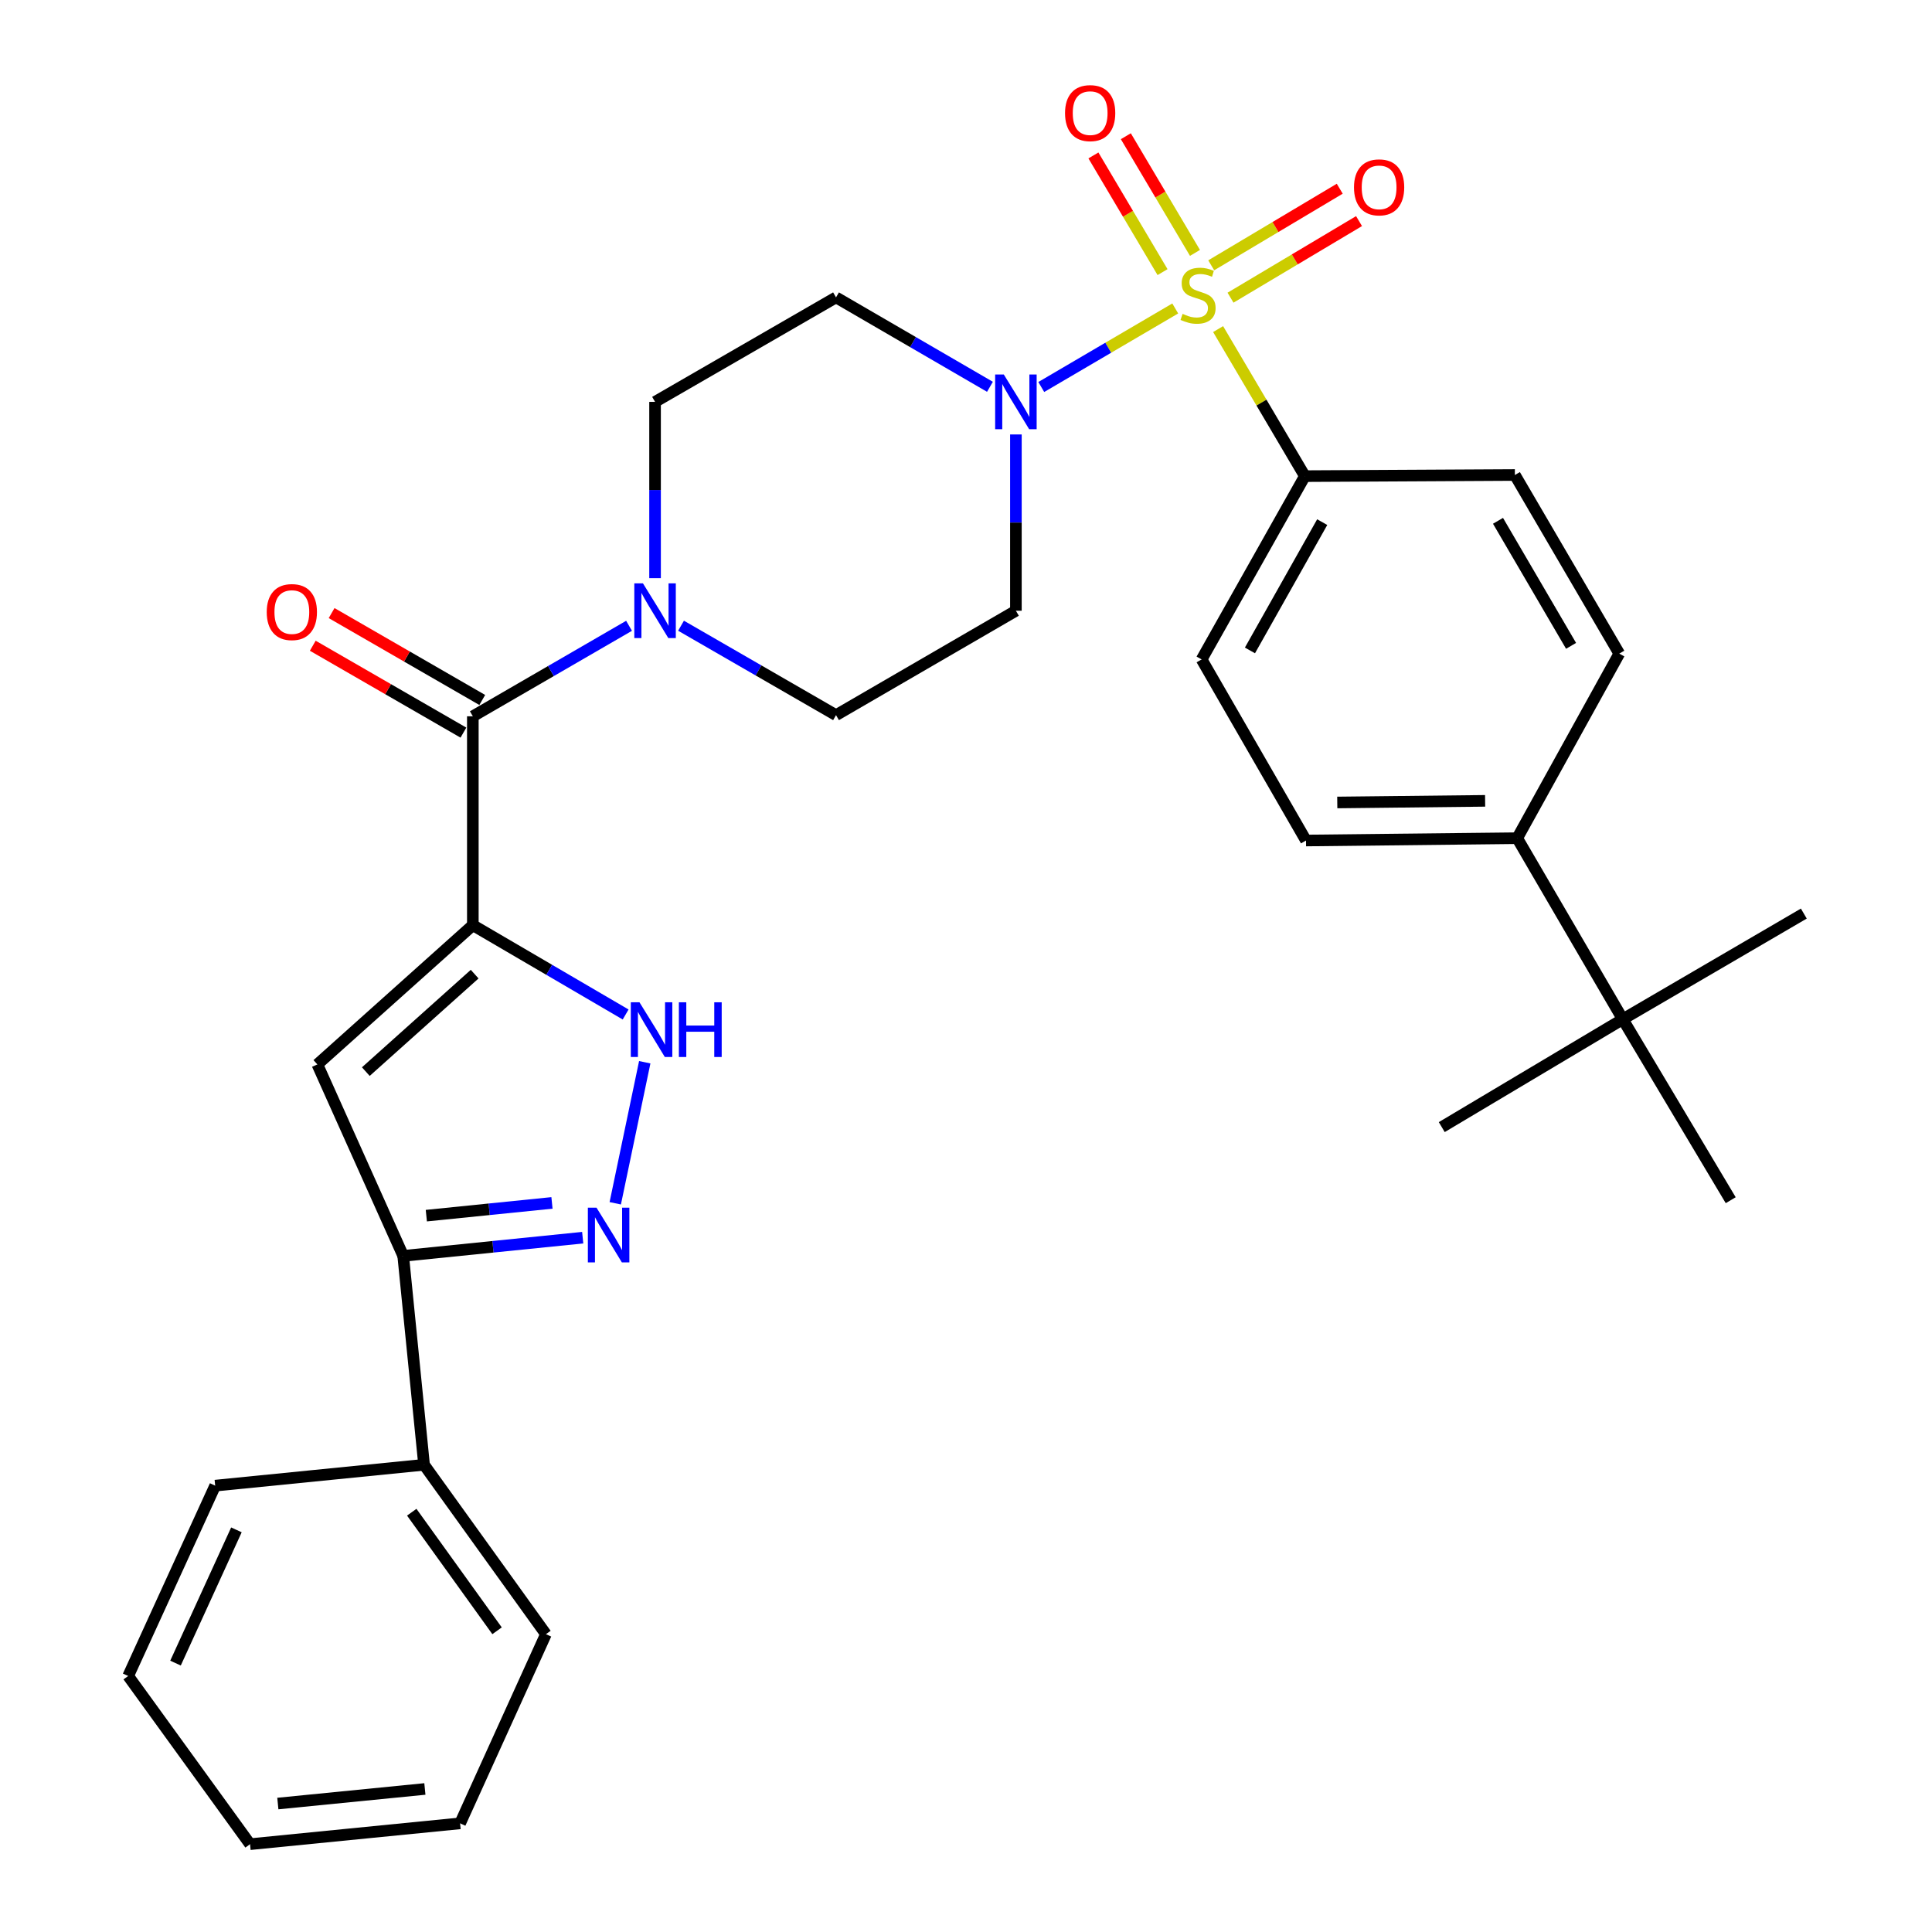 <?xml version='1.0' encoding='iso-8859-1'?>
<svg version='1.1' baseProfile='full'
              xmlns='http://www.w3.org/2000/svg'
                      xmlns:rdkit='http://www.rdkit.org/xml'
                      xmlns:xlink='http://www.w3.org/1999/xlink'
                  xml:space='preserve'
width='1000px' height='1000px' viewBox='0 0 1000 1000'>
<!-- END OF HEADER -->
<rect style='opacity:1.0;fill:#FFFFFF;stroke:none' width='1000' height='1000' x='0' y='0'> </rect>
<path class='bond-2' d='M 608.302,159.659 L 573.63,179.986' style='fill:none;fill-rule:evenodd;stroke:#CCCC00;stroke-width:6px;stroke-linecap:butt;stroke-linejoin:miter;stroke-opacity:1' />
<path class='bond-2' d='M 573.63,179.986 L 538.959,200.313' style='fill:none;fill-rule:evenodd;stroke:#0000FF;stroke-width:6px;stroke-linecap:butt;stroke-linejoin:miter;stroke-opacity:1' />
<path class='bond-8' d='M 630.496,170.334 L 652.943,208.389' style='fill:none;fill-rule:evenodd;stroke:#CCCC00;stroke-width:6px;stroke-linecap:butt;stroke-linejoin:miter;stroke-opacity:1' />
<path class='bond-8' d='M 652.943,208.389 L 675.391,246.445' style='fill:none;fill-rule:evenodd;stroke:#000000;stroke-width:6px;stroke-linecap:butt;stroke-linejoin:miter;stroke-opacity:1' />
<path class='bond-9' d='M 618.517,130.902 L 600.625,100.705' style='fill:none;fill-rule:evenodd;stroke:#CCCC00;stroke-width:6px;stroke-linecap:butt;stroke-linejoin:miter;stroke-opacity:1' />
<path class='bond-9' d='M 600.625,100.705 L 582.733,70.507' style='fill:none;fill-rule:evenodd;stroke:#FF0000;stroke-width:6px;stroke-linecap:butt;stroke-linejoin:miter;stroke-opacity:1' />
<path class='bond-9' d='M 601.733,140.847 L 583.84,110.65' style='fill:none;fill-rule:evenodd;stroke:#CCCC00;stroke-width:6px;stroke-linecap:butt;stroke-linejoin:miter;stroke-opacity:1' />
<path class='bond-9' d='M 583.84,110.65 L 565.948,80.452' style='fill:none;fill-rule:evenodd;stroke:#FF0000;stroke-width:6px;stroke-linecap:butt;stroke-linejoin:miter;stroke-opacity:1' />
<path class='bond-10' d='M 636.915,154.078 L 670.175,134.259' style='fill:none;fill-rule:evenodd;stroke:#CCCC00;stroke-width:6px;stroke-linecap:butt;stroke-linejoin:miter;stroke-opacity:1' />
<path class='bond-10' d='M 670.175,134.259 L 703.435,114.44' style='fill:none;fill-rule:evenodd;stroke:#FF0000;stroke-width:6px;stroke-linecap:butt;stroke-linejoin:miter;stroke-opacity:1' />
<path class='bond-10' d='M 626.928,137.318 L 660.188,117.499' style='fill:none;fill-rule:evenodd;stroke:#CCCC00;stroke-width:6px;stroke-linecap:butt;stroke-linejoin:miter;stroke-opacity:1' />
<path class='bond-10' d='M 660.188,117.499 L 693.448,97.68' style='fill:none;fill-rule:evenodd;stroke:#FF0000;stroke-width:6px;stroke-linecap:butt;stroke-linejoin:miter;stroke-opacity:1' />
<path class='bond-0' d='M 244.739,478.869 L 244.739,370.754' style='fill:none;fill-rule:evenodd;stroke:#000000;stroke-width:6px;stroke-linecap:butt;stroke-linejoin:miter;stroke-opacity:1' />
<path class='bond-1' d='M 244.739,478.869 L 164.262,550.946' style='fill:none;fill-rule:evenodd;stroke:#000000;stroke-width:6px;stroke-linecap:butt;stroke-linejoin:miter;stroke-opacity:1' />
<path class='bond-1' d='M 245.683,504.214 L 189.349,554.668' style='fill:none;fill-rule:evenodd;stroke:#000000;stroke-width:6px;stroke-linecap:butt;stroke-linejoin:miter;stroke-opacity:1' />
<path class='bond-4' d='M 244.739,478.869 L 284.283,501.984' style='fill:none;fill-rule:evenodd;stroke:#000000;stroke-width:6px;stroke-linecap:butt;stroke-linejoin:miter;stroke-opacity:1' />
<path class='bond-4' d='M 284.283,501.984 L 323.828,525.1' style='fill:none;fill-rule:evenodd;stroke:#0000FF;stroke-width:6px;stroke-linecap:butt;stroke-linejoin:miter;stroke-opacity:1' />
<path class='bond-6' d='M 164.262,550.946 L 208.7,650.044' style='fill:none;fill-rule:evenodd;stroke:#000000;stroke-width:6px;stroke-linecap:butt;stroke-linejoin:miter;stroke-opacity:1' />
<path class='bond-11' d='M 512.397,200.208 L 472.561,177.067' style='fill:none;fill-rule:evenodd;stroke:#0000FF;stroke-width:6px;stroke-linecap:butt;stroke-linejoin:miter;stroke-opacity:1' />
<path class='bond-11' d='M 472.561,177.067 L 432.724,153.926' style='fill:none;fill-rule:evenodd;stroke:#000000;stroke-width:6px;stroke-linecap:butt;stroke-linejoin:miter;stroke-opacity:1' />
<path class='bond-12' d='M 525.829,224.874 L 525.829,270.495' style='fill:none;fill-rule:evenodd;stroke:#0000FF;stroke-width:6px;stroke-linecap:butt;stroke-linejoin:miter;stroke-opacity:1' />
<path class='bond-12' d='M 525.829,270.495 L 525.829,316.116' style='fill:none;fill-rule:evenodd;stroke:#000000;stroke-width:6px;stroke-linecap:butt;stroke-linejoin:miter;stroke-opacity:1' />
<path class='bond-3' d='M 244.739,370.754 L 285.165,347.335' style='fill:none;fill-rule:evenodd;stroke:#000000;stroke-width:6px;stroke-linecap:butt;stroke-linejoin:miter;stroke-opacity:1' />
<path class='bond-3' d='M 285.165,347.335 L 325.592,323.916' style='fill:none;fill-rule:evenodd;stroke:#0000FF;stroke-width:6px;stroke-linecap:butt;stroke-linejoin:miter;stroke-opacity:1' />
<path class='bond-17' d='M 249.612,362.304 L 210.625,339.817' style='fill:none;fill-rule:evenodd;stroke:#000000;stroke-width:6px;stroke-linecap:butt;stroke-linejoin:miter;stroke-opacity:1' />
<path class='bond-17' d='M 210.625,339.817 L 171.637,317.33' style='fill:none;fill-rule:evenodd;stroke:#FF0000;stroke-width:6px;stroke-linecap:butt;stroke-linejoin:miter;stroke-opacity:1' />
<path class='bond-17' d='M 239.865,379.204 L 200.878,356.717' style='fill:none;fill-rule:evenodd;stroke:#000000;stroke-width:6px;stroke-linecap:butt;stroke-linejoin:miter;stroke-opacity:1' />
<path class='bond-17' d='M 200.878,356.717 L 161.89,334.23' style='fill:none;fill-rule:evenodd;stroke:#FF0000;stroke-width:6px;stroke-linecap:butt;stroke-linejoin:miter;stroke-opacity:1' />
<path class='bond-5' d='M 333.718,549.819 L 318.455,622.815' style='fill:none;fill-rule:evenodd;stroke:#0000FF;stroke-width:6px;stroke-linecap:butt;stroke-linejoin:miter;stroke-opacity:1' />
<path class='bond-33' d='M 301.605,640.62 L 255.153,645.332' style='fill:none;fill-rule:evenodd;stroke:#0000FF;stroke-width:6px;stroke-linecap:butt;stroke-linejoin:miter;stroke-opacity:1' />
<path class='bond-33' d='M 255.153,645.332 L 208.7,650.044' style='fill:none;fill-rule:evenodd;stroke:#000000;stroke-width:6px;stroke-linecap:butt;stroke-linejoin:miter;stroke-opacity:1' />
<path class='bond-33' d='M 285.7,622.624 L 253.184,625.922' style='fill:none;fill-rule:evenodd;stroke:#0000FF;stroke-width:6px;stroke-linecap:butt;stroke-linejoin:miter;stroke-opacity:1' />
<path class='bond-33' d='M 253.184,625.922 L 220.667,629.221' style='fill:none;fill-rule:evenodd;stroke:#000000;stroke-width:6px;stroke-linecap:butt;stroke-linejoin:miter;stroke-opacity:1' />
<path class='bond-18' d='M 208.7,650.044 L 219.495,758.171' style='fill:none;fill-rule:evenodd;stroke:#000000;stroke-width:6px;stroke-linecap:butt;stroke-linejoin:miter;stroke-opacity:1' />
<path class='bond-7' d='M 352.5,323.872 L 392.612,347.015' style='fill:none;fill-rule:evenodd;stroke:#0000FF;stroke-width:6px;stroke-linecap:butt;stroke-linejoin:miter;stroke-opacity:1' />
<path class='bond-7' d='M 392.612,347.015 L 432.724,370.157' style='fill:none;fill-rule:evenodd;stroke:#000000;stroke-width:6px;stroke-linecap:butt;stroke-linejoin:miter;stroke-opacity:1' />
<path class='bond-32' d='M 339.057,299.253 L 339.057,253.632' style='fill:none;fill-rule:evenodd;stroke:#0000FF;stroke-width:6px;stroke-linecap:butt;stroke-linejoin:miter;stroke-opacity:1' />
<path class='bond-32' d='M 339.057,253.632 L 339.057,208.011' style='fill:none;fill-rule:evenodd;stroke:#000000;stroke-width:6px;stroke-linecap:butt;stroke-linejoin:miter;stroke-opacity:1' />
<path class='bond-19' d='M 675.391,246.445 L 784.103,245.86' style='fill:none;fill-rule:evenodd;stroke:#000000;stroke-width:6px;stroke-linecap:butt;stroke-linejoin:miter;stroke-opacity:1' />
<path class='bond-20' d='M 675.391,246.445 L 621.957,341.316' style='fill:none;fill-rule:evenodd;stroke:#000000;stroke-width:6px;stroke-linecap:butt;stroke-linejoin:miter;stroke-opacity:1' />
<path class='bond-20' d='M 684.375,270.25 L 646.971,336.659' style='fill:none;fill-rule:evenodd;stroke:#000000;stroke-width:6px;stroke-linecap:butt;stroke-linejoin:miter;stroke-opacity:1' />
<path class='bond-14' d='M 432.724,153.926 L 339.057,208.011' style='fill:none;fill-rule:evenodd;stroke:#000000;stroke-width:6px;stroke-linecap:butt;stroke-linejoin:miter;stroke-opacity:1' />
<path class='bond-13' d='M 525.829,316.116 L 432.724,370.157' style='fill:none;fill-rule:evenodd;stroke:#000000;stroke-width:6px;stroke-linecap:butt;stroke-linejoin:miter;stroke-opacity:1' />
<path class='bond-15' d='M 839.944,527.556 L 785.306,433.845' style='fill:none;fill-rule:evenodd;stroke:#000000;stroke-width:6px;stroke-linecap:butt;stroke-linejoin:miter;stroke-opacity:1' />
<path class='bond-23' d='M 839.944,527.556 L 746.254,583.386' style='fill:none;fill-rule:evenodd;stroke:#000000;stroke-width:6px;stroke-linecap:butt;stroke-linejoin:miter;stroke-opacity:1' />
<path class='bond-24' d='M 839.944,527.556 L 895.817,621.224' style='fill:none;fill-rule:evenodd;stroke:#000000;stroke-width:6px;stroke-linecap:butt;stroke-linejoin:miter;stroke-opacity:1' />
<path class='bond-25' d='M 839.944,527.556 L 933.655,472.865' style='fill:none;fill-rule:evenodd;stroke:#000000;stroke-width:6px;stroke-linecap:butt;stroke-linejoin:miter;stroke-opacity:1' />
<path class='bond-16' d='M 785.306,433.845 L 675.987,435.048' style='fill:none;fill-rule:evenodd;stroke:#000000;stroke-width:6px;stroke-linecap:butt;stroke-linejoin:miter;stroke-opacity:1' />
<path class='bond-16' d='M 768.694,414.517 L 692.17,415.36' style='fill:none;fill-rule:evenodd;stroke:#000000;stroke-width:6px;stroke-linecap:butt;stroke-linejoin:miter;stroke-opacity:1' />
<path class='bond-31' d='M 785.306,433.845 L 838.134,338.313' style='fill:none;fill-rule:evenodd;stroke:#000000;stroke-width:6px;stroke-linecap:butt;stroke-linejoin:miter;stroke-opacity:1' />
<path class='bond-26' d='M 219.495,758.171 L 282.576,845.845' style='fill:none;fill-rule:evenodd;stroke:#000000;stroke-width:6px;stroke-linecap:butt;stroke-linejoin:miter;stroke-opacity:1' />
<path class='bond-26' d='M 213.121,782.716 L 257.278,844.088' style='fill:none;fill-rule:evenodd;stroke:#000000;stroke-width:6px;stroke-linecap:butt;stroke-linejoin:miter;stroke-opacity:1' />
<path class='bond-27' d='M 219.495,758.171 L 111.38,768.966' style='fill:none;fill-rule:evenodd;stroke:#000000;stroke-width:6px;stroke-linecap:butt;stroke-linejoin:miter;stroke-opacity:1' />
<path class='bond-21' d='M 784.103,245.86 L 838.134,338.313' style='fill:none;fill-rule:evenodd;stroke:#000000;stroke-width:6px;stroke-linecap:butt;stroke-linejoin:miter;stroke-opacity:1' />
<path class='bond-21' d='M 775.363,269.572 L 813.185,334.289' style='fill:none;fill-rule:evenodd;stroke:#000000;stroke-width:6px;stroke-linecap:butt;stroke-linejoin:miter;stroke-opacity:1' />
<path class='bond-22' d='M 621.957,341.316 L 675.987,435.048' style='fill:none;fill-rule:evenodd;stroke:#000000;stroke-width:6px;stroke-linecap:butt;stroke-linejoin:miter;stroke-opacity:1' />
<path class='bond-28' d='M 282.576,845.845 L 238.149,943.761' style='fill:none;fill-rule:evenodd;stroke:#000000;stroke-width:6px;stroke-linecap:butt;stroke-linejoin:miter;stroke-opacity:1' />
<path class='bond-29' d='M 111.38,768.966 L 66.345,867.489' style='fill:none;fill-rule:evenodd;stroke:#000000;stroke-width:6px;stroke-linecap:butt;stroke-linejoin:miter;stroke-opacity:1' />
<path class='bond-29' d='M 122.368,791.855 L 90.844,860.821' style='fill:none;fill-rule:evenodd;stroke:#000000;stroke-width:6px;stroke-linecap:butt;stroke-linejoin:miter;stroke-opacity:1' />
<path class='bond-34' d='M 238.149,943.761 L 129.426,954.545' style='fill:none;fill-rule:evenodd;stroke:#000000;stroke-width:6px;stroke-linecap:butt;stroke-linejoin:miter;stroke-opacity:1' />
<path class='bond-34' d='M 219.915,925.964 L 143.809,933.513' style='fill:none;fill-rule:evenodd;stroke:#000000;stroke-width:6px;stroke-linecap:butt;stroke-linejoin:miter;stroke-opacity:1' />
<path class='bond-30' d='M 66.345,867.489 L 129.426,954.545' style='fill:none;fill-rule:evenodd;stroke:#000000;stroke-width:6px;stroke-linecap:butt;stroke-linejoin:miter;stroke-opacity:1' />
<path  class='atom-0' d='M 612.114 162.454
Q 612.434 162.574, 613.754 163.134
Q 615.074 163.694, 616.514 164.054
Q 617.994 164.374, 619.434 164.374
Q 622.114 164.374, 623.674 163.094
Q 625.234 161.774, 625.234 159.494
Q 625.234 157.934, 624.434 156.974
Q 623.674 156.014, 622.474 155.494
Q 621.274 154.974, 619.274 154.374
Q 616.754 153.614, 615.234 152.894
Q 613.754 152.174, 612.674 150.654
Q 611.634 149.134, 611.634 146.574
Q 611.634 143.014, 614.034 140.814
Q 616.474 138.614, 621.274 138.614
Q 624.554 138.614, 628.274 140.174
L 627.354 143.254
Q 623.954 141.854, 621.394 141.854
Q 618.634 141.854, 617.114 143.014
Q 615.594 144.134, 615.634 146.094
Q 615.634 147.614, 616.394 148.534
Q 617.194 149.454, 618.314 149.974
Q 619.474 150.494, 621.394 151.094
Q 623.954 151.894, 625.474 152.694
Q 626.994 153.494, 628.074 155.134
Q 629.194 156.734, 629.194 159.494
Q 629.194 163.414, 626.554 165.534
Q 623.954 167.614, 619.594 167.614
Q 617.074 167.614, 615.154 167.054
Q 613.274 166.534, 611.034 165.614
L 612.114 162.454
' fill='#CCCC00'/>
<path  class='atom-3' d='M 519.569 193.851
L 528.849 208.851
Q 529.769 210.331, 531.249 213.011
Q 532.729 215.691, 532.809 215.851
L 532.809 193.851
L 536.569 193.851
L 536.569 222.171
L 532.689 222.171
L 522.729 205.771
Q 521.569 203.851, 520.329 201.651
Q 519.129 199.451, 518.769 198.771
L 518.769 222.171
L 515.089 222.171
L 515.089 193.851
L 519.569 193.851
' fill='#0000FF'/>
<path  class='atom-5' d='M 330.987 518.783
L 340.267 533.783
Q 341.187 535.263, 342.667 537.943
Q 344.147 540.623, 344.227 540.783
L 344.227 518.783
L 347.987 518.783
L 347.987 547.103
L 344.107 547.103
L 334.147 530.703
Q 332.987 528.783, 331.747 526.583
Q 330.547 524.383, 330.187 523.703
L 330.187 547.103
L 326.507 547.103
L 326.507 518.783
L 330.987 518.783
' fill='#0000FF'/>
<path  class='atom-5' d='M 351.387 518.783
L 355.227 518.783
L 355.227 530.823
L 369.707 530.823
L 369.707 518.783
L 373.547 518.783
L 373.547 547.103
L 369.707 547.103
L 369.707 534.023
L 355.227 534.023
L 355.227 547.103
L 351.387 547.103
L 351.387 518.783
' fill='#0000FF'/>
<path  class='atom-6' d='M 308.757 625.1
L 318.037 640.1
Q 318.957 641.58, 320.437 644.26
Q 321.917 646.94, 321.997 647.1
L 321.997 625.1
L 325.757 625.1
L 325.757 653.42
L 321.877 653.42
L 311.917 637.02
Q 310.757 635.1, 309.517 632.9
Q 308.317 630.7, 307.957 630.02
L 307.957 653.42
L 304.277 653.42
L 304.277 625.1
L 308.757 625.1
' fill='#0000FF'/>
<path  class='atom-8' d='M 332.797 301.956
L 342.077 316.956
Q 342.997 318.436, 344.477 321.116
Q 345.957 323.796, 346.037 323.956
L 346.037 301.956
L 349.797 301.956
L 349.797 330.276
L 345.917 330.276
L 335.957 313.876
Q 334.797 311.956, 333.557 309.756
Q 332.357 307.556, 331.997 306.876
L 331.997 330.276
L 328.317 330.276
L 328.317 301.956
L 332.797 301.956
' fill='#0000FF'/>
<path  class='atom-10' d='M 551.262 58.55
Q 551.262 51.75, 554.622 47.95
Q 557.982 44.15, 564.262 44.15
Q 570.542 44.15, 573.902 47.95
Q 577.262 51.75, 577.262 58.55
Q 577.262 65.43, 573.862 69.35
Q 570.462 73.23, 564.262 73.23
Q 558.022 73.23, 554.622 69.35
Q 551.262 65.47, 551.262 58.55
M 564.262 70.03
Q 568.582 70.03, 570.902 67.15
Q 573.262 64.23, 573.262 58.55
Q 573.262 52.99, 570.902 50.19
Q 568.582 47.35, 564.262 47.35
Q 559.942 47.35, 557.582 50.15
Q 555.262 52.95, 555.262 58.55
Q 555.262 64.27, 557.582 67.15
Q 559.942 70.03, 564.262 70.03
' fill='#FF0000'/>
<path  class='atom-11' d='M 700.825 96.973
Q 700.825 90.173, 704.185 86.373
Q 707.545 82.573, 713.825 82.573
Q 720.105 82.573, 723.465 86.373
Q 726.825 90.173, 726.825 96.973
Q 726.825 103.853, 723.425 107.773
Q 720.025 111.653, 713.825 111.653
Q 707.585 111.653, 704.185 107.773
Q 700.825 103.893, 700.825 96.973
M 713.825 108.453
Q 718.145 108.453, 720.465 105.573
Q 722.825 102.653, 722.825 96.973
Q 722.825 91.413, 720.465 88.613
Q 718.145 85.773, 713.825 85.773
Q 709.505 85.773, 707.145 88.573
Q 704.825 91.373, 704.825 96.973
Q 704.825 102.693, 707.145 105.573
Q 709.505 108.453, 713.825 108.453
' fill='#FF0000'/>
<path  class='atom-18' d='M 138.06 316.803
Q 138.06 310.003, 141.42 306.203
Q 144.78 302.403, 151.06 302.403
Q 157.34 302.403, 160.7 306.203
Q 164.06 310.003, 164.06 316.803
Q 164.06 323.683, 160.66 327.603
Q 157.26 331.483, 151.06 331.483
Q 144.82 331.483, 141.42 327.603
Q 138.06 323.723, 138.06 316.803
M 151.06 328.283
Q 155.38 328.283, 157.7 325.403
Q 160.06 322.483, 160.06 316.803
Q 160.06 311.243, 157.7 308.443
Q 155.38 305.603, 151.06 305.603
Q 146.74 305.603, 144.38 308.403
Q 142.06 311.203, 142.06 316.803
Q 142.06 322.523, 144.38 325.403
Q 146.74 328.283, 151.06 328.283
' fill='#FF0000'/>
</svg>
